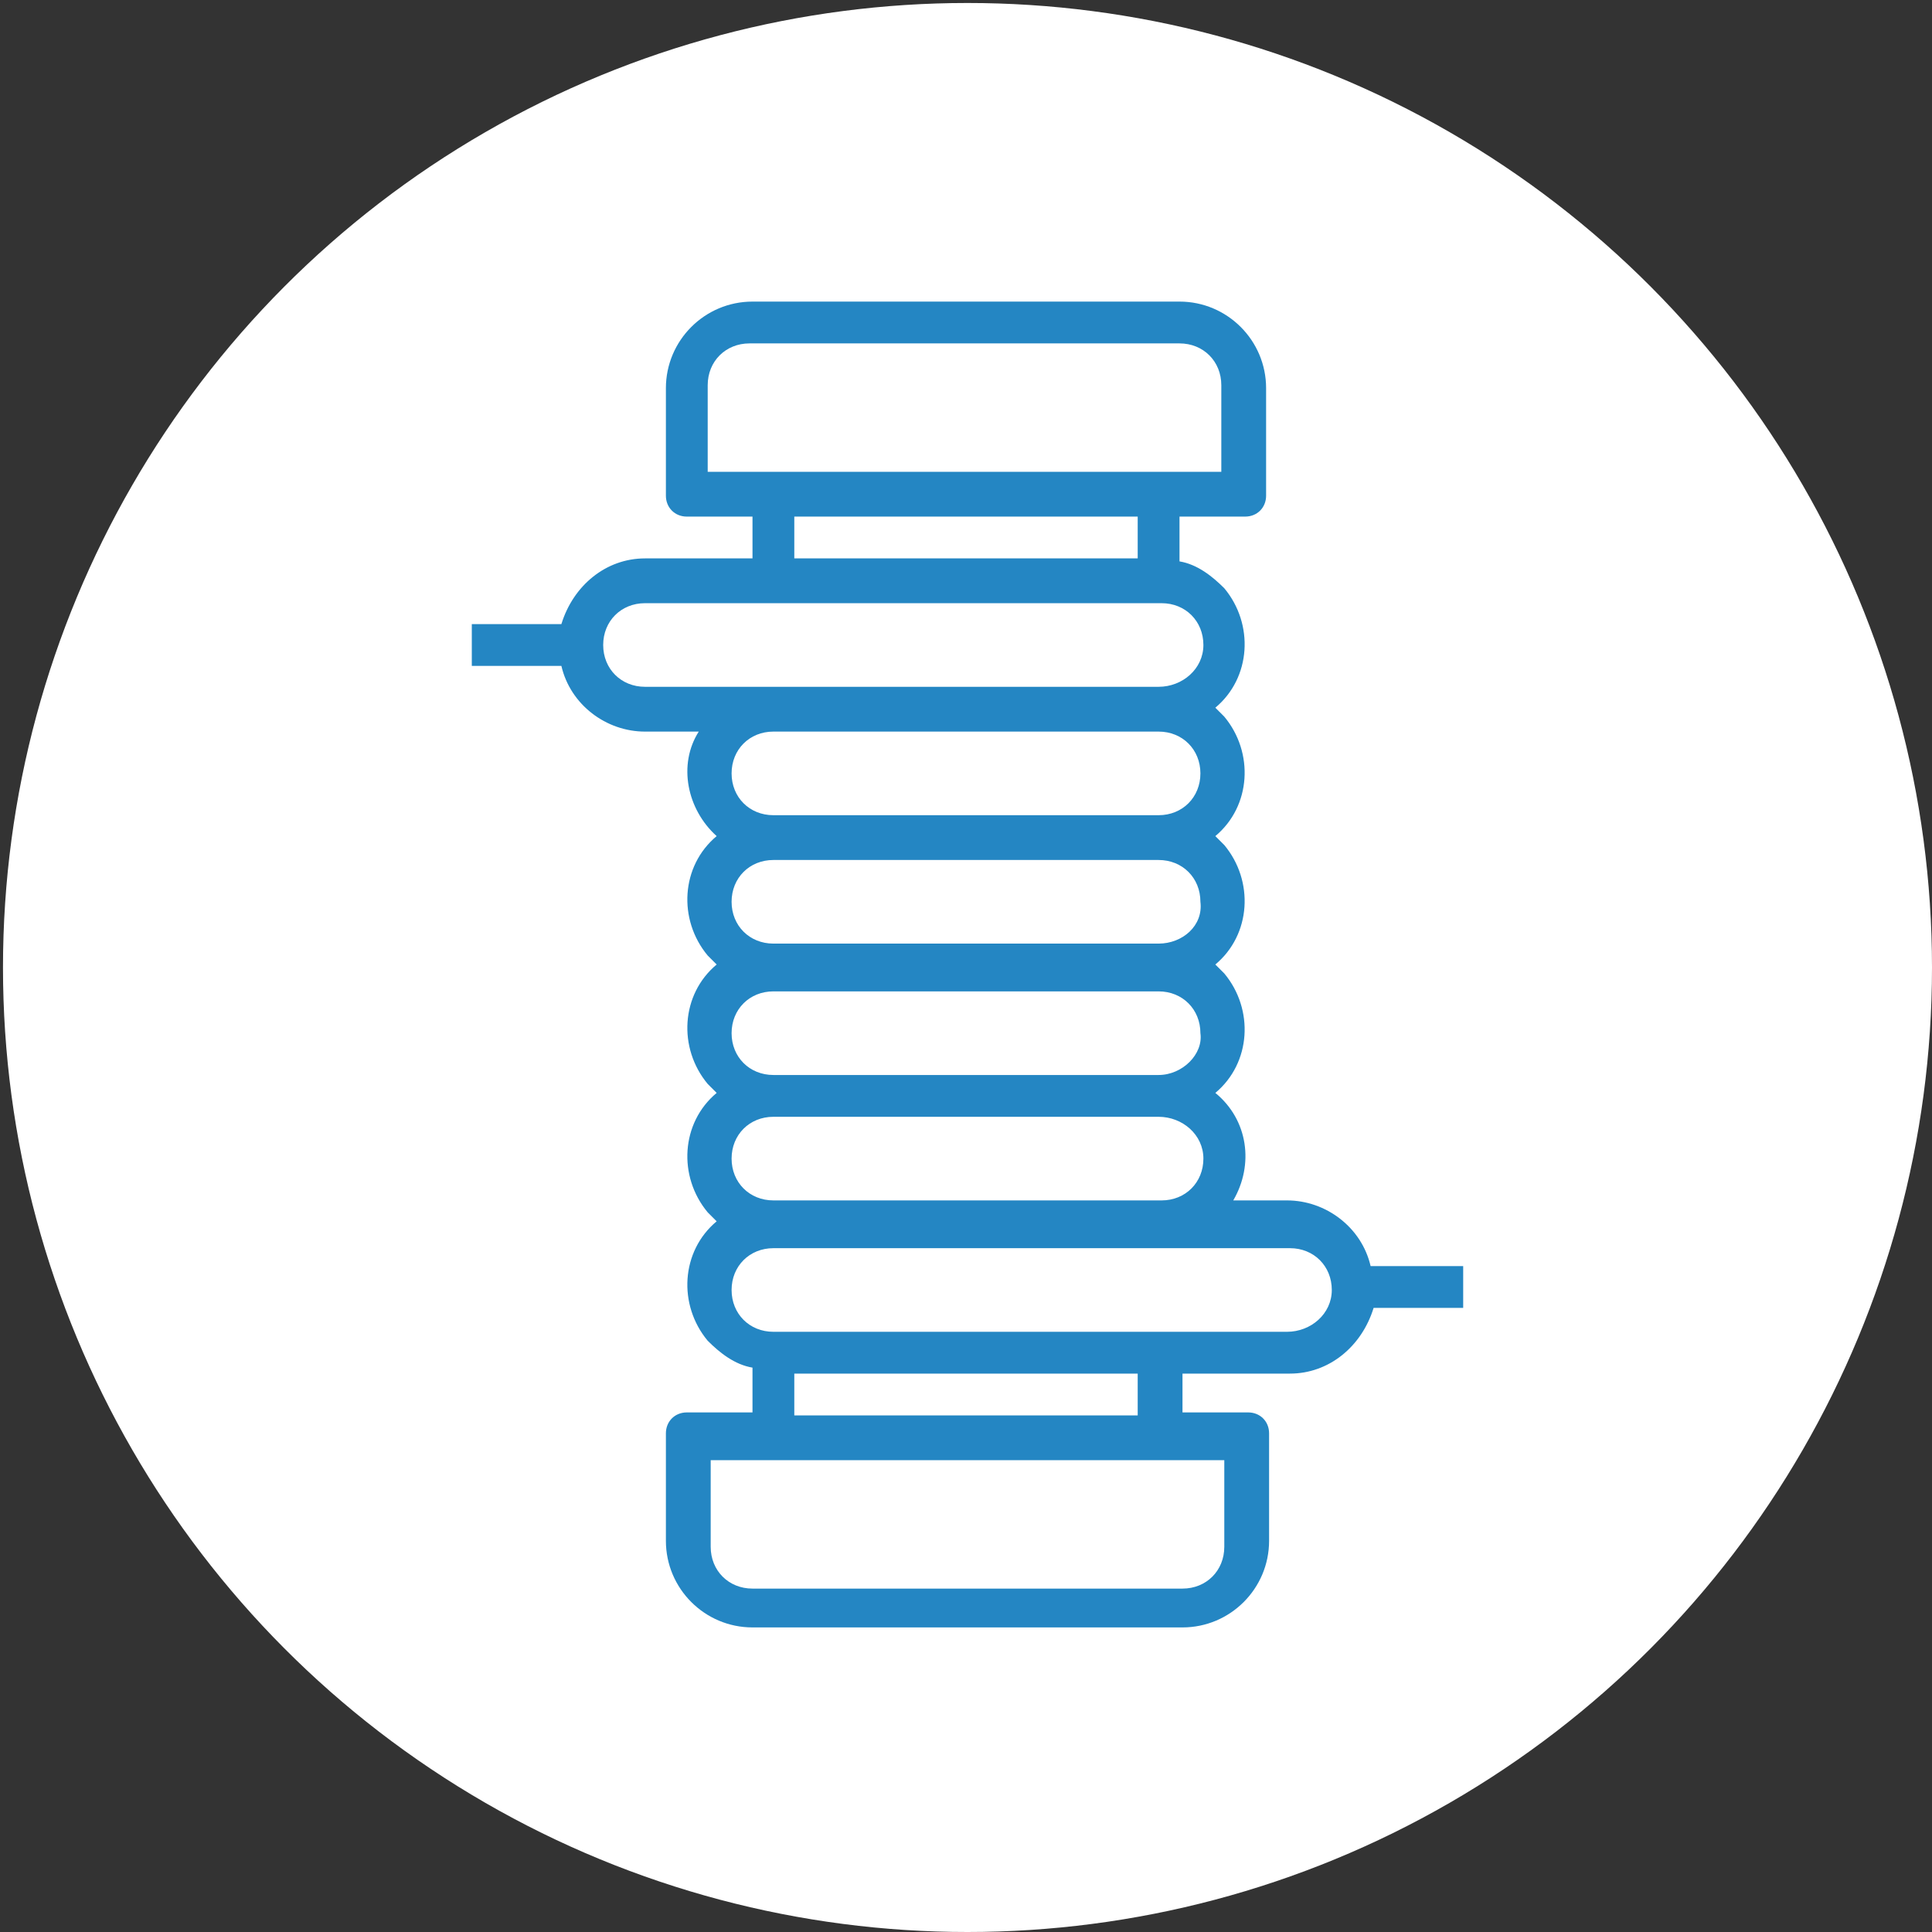 <?xml version="1.0" encoding="utf-8"?>
<!-- Generator: Adobe Illustrator 24.0.1, SVG Export Plug-In . SVG Version: 6.00 Build 0)  -->
<svg version="1.1" id="Livello_1" xmlns="http://www.w3.org/2000/svg" xmlns:xlink="http://www.w3.org/1999/xlink" x="0px" y="0px"
	 viewBox="0 0 64.7 64.7" style="enable-background:new 0 0 64.7 64.7;" xml:space="preserve">
<rect x="0" y="0" width="64.7" height="64.7" fill="#333333" stroke="none"/>
<style type="text/css">
	.st0{display:none;fill:#2486C3;}
	.st1{fill:#EAD23B;}
	.st2{fill:#2486C3;}
	.st3{fill:none;}
	.st4{fill-rule:evenodd;clip-rule:evenodd;fill:#2486C3;}
	.st5{fill:#FFFFFF;}
	.st6{fill:#464646;}
</style>
<rect x="-1920.8" y="-247.9" class="st0" width="3015.4" height="492.3"/>
<g>
	<circle class="st5" cx="32.4" cy="32.4" r="32.3"/>
	<g>
		<g>
			<path class="st2" d="M45.9,42.4c-0.3-1.3-1.5-2.2-2.8-2.2h-1.8c0.7-1.2,0.5-2.7-0.6-3.6c1.2-1,1.3-2.8,0.3-4
				c-0.1-0.1-0.2-0.2-0.3-0.3c1.2-1,1.3-2.8,0.3-4c-0.1-0.1-0.2-0.2-0.3-0.3c1.2-1,1.3-2.8,0.3-4c-0.1-0.1-0.2-0.2-0.3-0.3
				c1.2-1,1.3-2.8,0.3-4c-0.4-0.4-0.9-0.8-1.5-0.9v-1.5h2.2c0.4,0,0.7-0.3,0.7-0.7v-3.6c0-1.6-1.3-2.9-2.9-2.9H25.2
				c-1.6,0-2.9,1.3-2.9,2.9v3.6c0,0.4,0.3,0.7,0.7,0.7h2.2v1.4h-3.6c-1.3,0-2.4,0.9-2.8,2.2h-3v1.4h3c0.3,1.3,1.5,2.2,2.8,2.2h1.8
				C22.7,25.6,23,27.1,24,28c-1.2,1-1.3,2.8-0.3,4c0.1,0.1,0.2,0.2,0.3,0.3c-1.2,1-1.3,2.8-0.3,4c0.1,0.1,0.2,0.2,0.3,0.3
				c-1.2,1-1.3,2.8-0.3,4c0.1,0.1,0.2,0.2,0.3,0.3c-1.2,1-1.3,2.8-0.3,4c0.4,0.4,0.9,0.8,1.5,0.9v1.5H23c-0.4,0-0.7,0.3-0.7,0.7v3.6
				c0,1.6,1.3,2.9,2.9,2.9h14.4c1.6,0,2.9-1.3,2.9-2.9v-3.6c0-0.4-0.3-0.7-0.7-0.7h-2.2V46h3.6c1.3,0,2.4-0.9,2.8-2.2h3v-1.4H45.9z
				 M23.7,15.8v-2.9c0-0.8,0.6-1.4,1.4-1.4h14.4c0.8,0,1.4,0.6,1.4,1.4v2.9H23.7z M38.1,17.3v1.4H26.6v-1.4H38.1z M21.6,23
				c-0.8,0-1.4-0.6-1.4-1.4s0.6-1.4,1.4-1.4h17.3c0.8,0,1.4,0.6,1.4,1.4S39.6,23,38.8,23H21.6z M38.8,36H25.9
				c-0.8,0-1.4-0.6-1.4-1.4c0-0.8,0.6-1.4,1.4-1.4h12.9c0.8,0,1.4,0.6,1.4,1.4C40.3,35.3,39.6,36,38.8,36z M40.3,38.8
				c0,0.8-0.6,1.4-1.4,1.4H25.9c-0.8,0-1.4-0.6-1.4-1.4c0-0.8,0.6-1.4,1.4-1.4h12.9C39.6,37.4,40.3,38,40.3,38.8z M38.8,31.6H25.9
				c-0.8,0-1.4-0.6-1.4-1.4c0-0.8,0.6-1.4,1.4-1.4h12.9c0.8,0,1.4,0.6,1.4,1.4C40.3,31,39.6,31.6,38.8,31.6z M38.8,27.3H25.9
				c-0.8,0-1.4-0.6-1.4-1.4s0.6-1.4,1.4-1.4h12.9c0.8,0,1.4,0.6,1.4,1.4S39.6,27.3,38.8,27.3z M41,48.9v2.9c0,0.8-0.6,1.4-1.4,1.4
				H25.2c-0.8,0-1.4-0.6-1.4-1.4v-2.9H41z M26.6,47.5V46h11.5v1.4H26.6z M43.1,44.6H25.9c-0.8,0-1.4-0.6-1.4-1.4s0.6-1.4,1.4-1.4
				h17.3c0.8,0,1.4,0.6,1.4,1.4S43.9,44.6,43.1,44.6z"/>
		</g>
	</g>
</g>
</svg>
